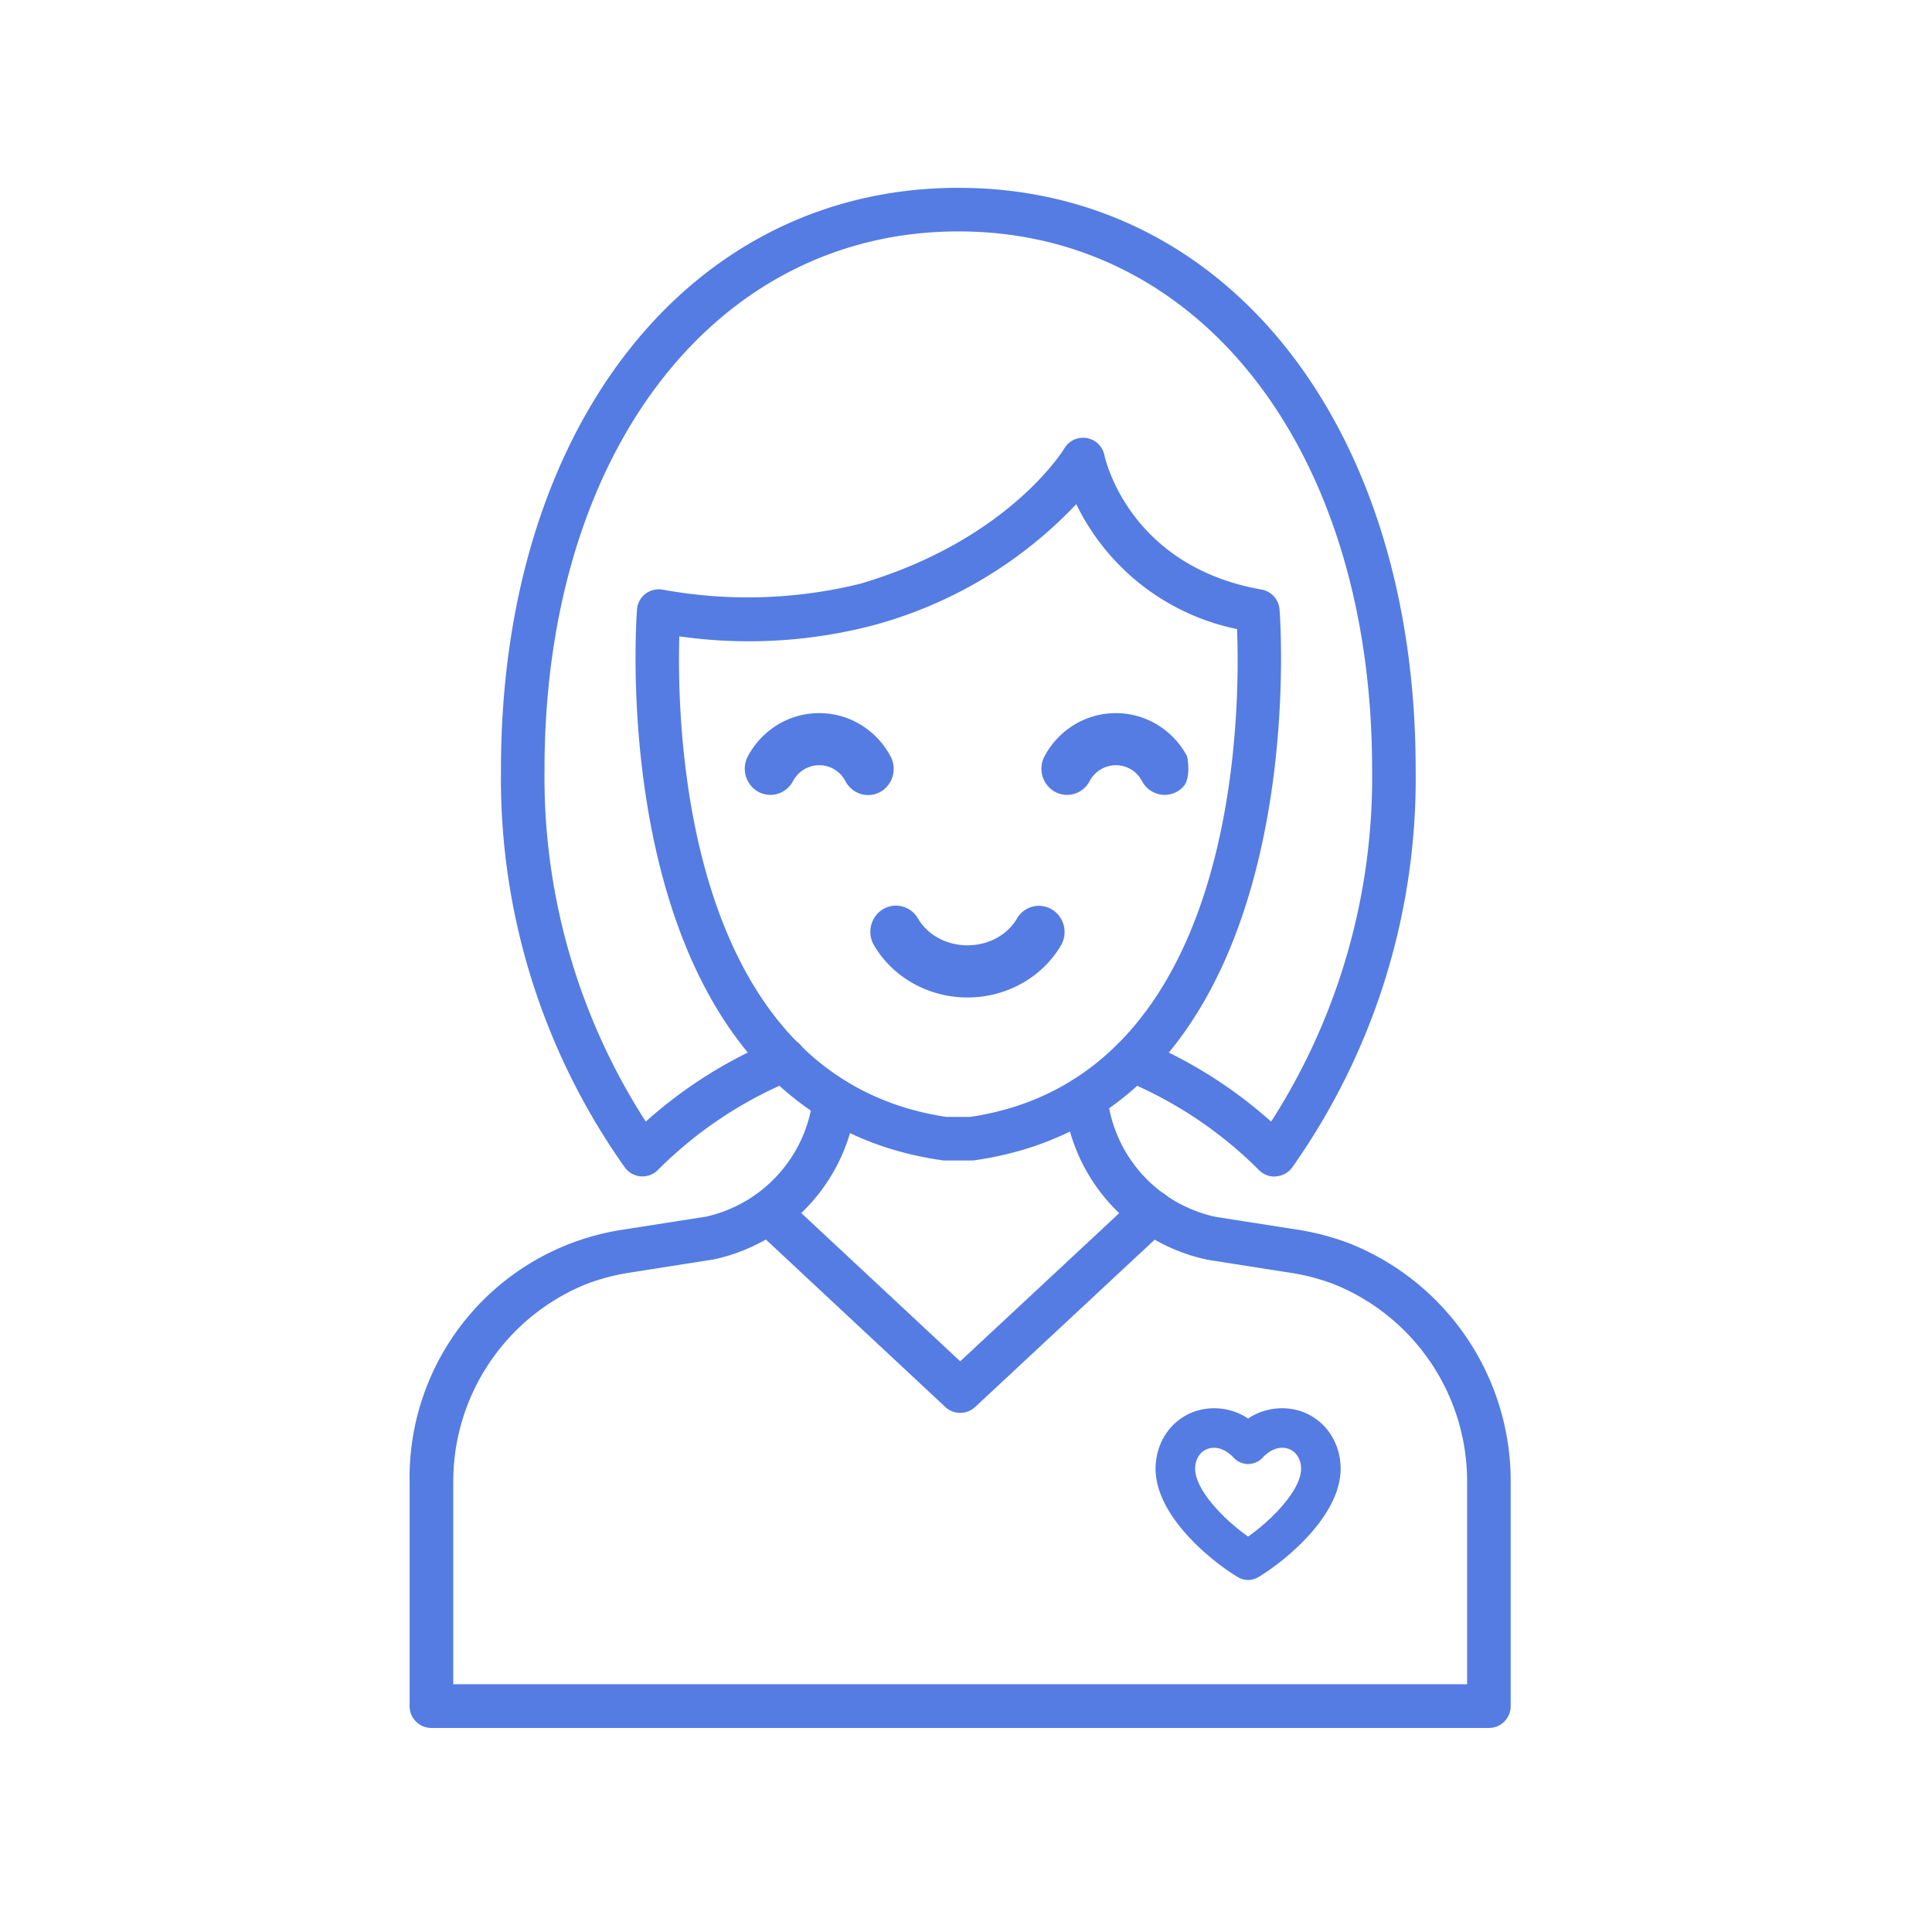 <svg width="59" height="59" fill="none" xmlns="http://www.w3.org/2000/svg"><path d="M38.92 35.93a.665.665 0 0 1-.47-.195 12.568 12.568 0 0 0-4.102-2.74.666.666 0 0 1-.01-1.239.665.665 0 0 1 .517.01 13.86 13.86 0 0 1 3.963 2.487A19.46 19.46 0 0 0 41.902 23.5c0-9.676-5.195-16.433-12.632-16.433-7.437 0-12.641 6.757-12.641 16.431a19.413 19.413 0 0 0 3.092 10.754 13.832 13.832 0 0 1 3.955-2.489.666.666 0 1 1 .507 1.23 12.564 12.564 0 0 0-4.093 2.737.664.664 0 0 1-1.005-.074 20.519 20.519 0 0 1-3.786-12.16c0-10.456 5.745-17.76 13.971-17.76 8.226 0 13.962 7.304 13.962 17.762a20.58 20.58 0 0 1-3.775 12.16.665.665 0 0 1-.485.266l-.051.006Z" fill="#557CE2"/><path d="M29.672 35.439h-.813a.636.636 0 0 1-.095-.007c-10.507-1.504-9.322-16.676-9.31-16.829a.663.663 0 0 1 .52-.591.674.674 0 0 1 .278-.003c1.993.364 4.04.303 6.008-.18 4.54-1.33 6.224-4.103 6.24-4.13a.665.665 0 0 1 1.227.203c.028.133.766 3.392 4.801 4.103a.666.666 0 0 1 .546.599c.014.153 1.202 15.325-9.31 16.829a.64.64 0 0 1-.092.006Zm-.765-1.33h.717c8.236-1.22 8.254-12.407 8.153-14.898a7.029 7.029 0 0 1-4.91-3.815 13.273 13.273 0 0 1-6.233 3.708 15.02 15.02 0 0 1-5.889.329c-.082 2.883.165 13.491 8.162 14.676Z" fill="#557CE2"/><path d="M24.02 24.095a.793.793 0 0 0 .196-.24.92.92 0 0 1 .334-.355.898.898 0 0 1 1.267.355.793.793 0 0 0 .465.39.77.77 0 0 0 .835-.262.8.8 0 0 0 .17-.587.807.807 0 0 0-.092-.298 2.501 2.501 0 0 0-.91-.966 2.445 2.445 0 0 0-2.537 0 2.5 2.5 0 0 0-.91.966.806.806 0 0 0 .316 1.08.773.773 0 0 0 .867-.083ZM32.807 22.132a2.5 2.5 0 0 0-.91.966.806.806 0 0 0 .316 1.08.773.773 0 0 0 1.061-.323.919.919 0 0 1 .335-.355.898.898 0 0 1 1.267.355.793.793 0 0 0 .464.385.771.771 0 0 0 .832-.26c.162-.233.122-.685.081-.882a2.501 2.501 0 0 0-.91-.966 2.445 2.445 0 0 0-2.536 0ZM27.554 27.682a.771.771 0 0 0-.593.086.81.81 0 0 0-.275 1.091c.574.988 1.67 1.602 2.86 1.602 1.189 0 2.285-.613 2.86-1.601a.809.809 0 0 0-.28-1.086.772.772 0 0 0-1.068.274c-.294.506-.874.82-1.512.82-.64 0-1.218-.314-1.513-.82a.785.785 0 0 0-.48-.366ZM45.47 52.769H13.174a.665.665 0 0 1-.665-.665v-6.837a7.656 7.656 0 0 1 6.59-7.726l2.461-.386a4.216 4.216 0 0 0 3.265-3.627.665.665 0 0 1 1.327.061c0 .025 0 .057-.004.082a5.554 5.554 0 0 1-4.343 4.788l-2.493.393c-.48.068-.95.188-1.402.359a6.508 6.508 0 0 0-4.068 6.052v6.171h30.961v-6.167a6.494 6.494 0 0 0-4.072-6.052 6.657 6.657 0 0 0-1.402-.359l-2.45-.385a5.558 5.558 0 0 1-4.389-4.882.665.665 0 1 1 1.324-.133 4.219 4.219 0 0 0 3.311 3.705l2.415.378a7.97 7.97 0 0 1 1.69.44 7.818 7.818 0 0 1 4.904 7.288v6.837a.665.665 0 0 1-.666.665Z" fill="#557CE2"/><path d="M29.322 43.146a.66.66 0 0 1-.454-.179L23.01 37.5a.665.665 0 0 1 .907-.971l5.406 5.043 5.413-5.043a.664.664 0 1 1 .907.973l-5.865 5.466a.66.66 0 0 1-.455.178ZM36.494 43.1c-.678.235-1.138.846-1.199 1.596-.127 1.555 1.771 3.031 2.513 3.47a.605.605 0 0 0 .614 0c.742-.439 2.64-1.915 2.513-3.47-.061-.75-.52-1.361-1.199-1.596a1.86 1.86 0 0 0-1.621.22 1.86 1.86 0 0 0-1.621-.22Zm1.621 1.608a.604.604 0 0 0 .444-.194c.237-.257.53-.358.783-.271.221.076.367.282.389.551.052.647-.84 1.584-1.616 2.13-.776-.546-1.668-1.483-1.616-2.13.022-.269.167-.475.389-.551.06-.02.122-.031.185-.03.204 0 .417.105.598.3a.603.603 0 0 0 .444.195Z" fill="#557CE2"/></svg>